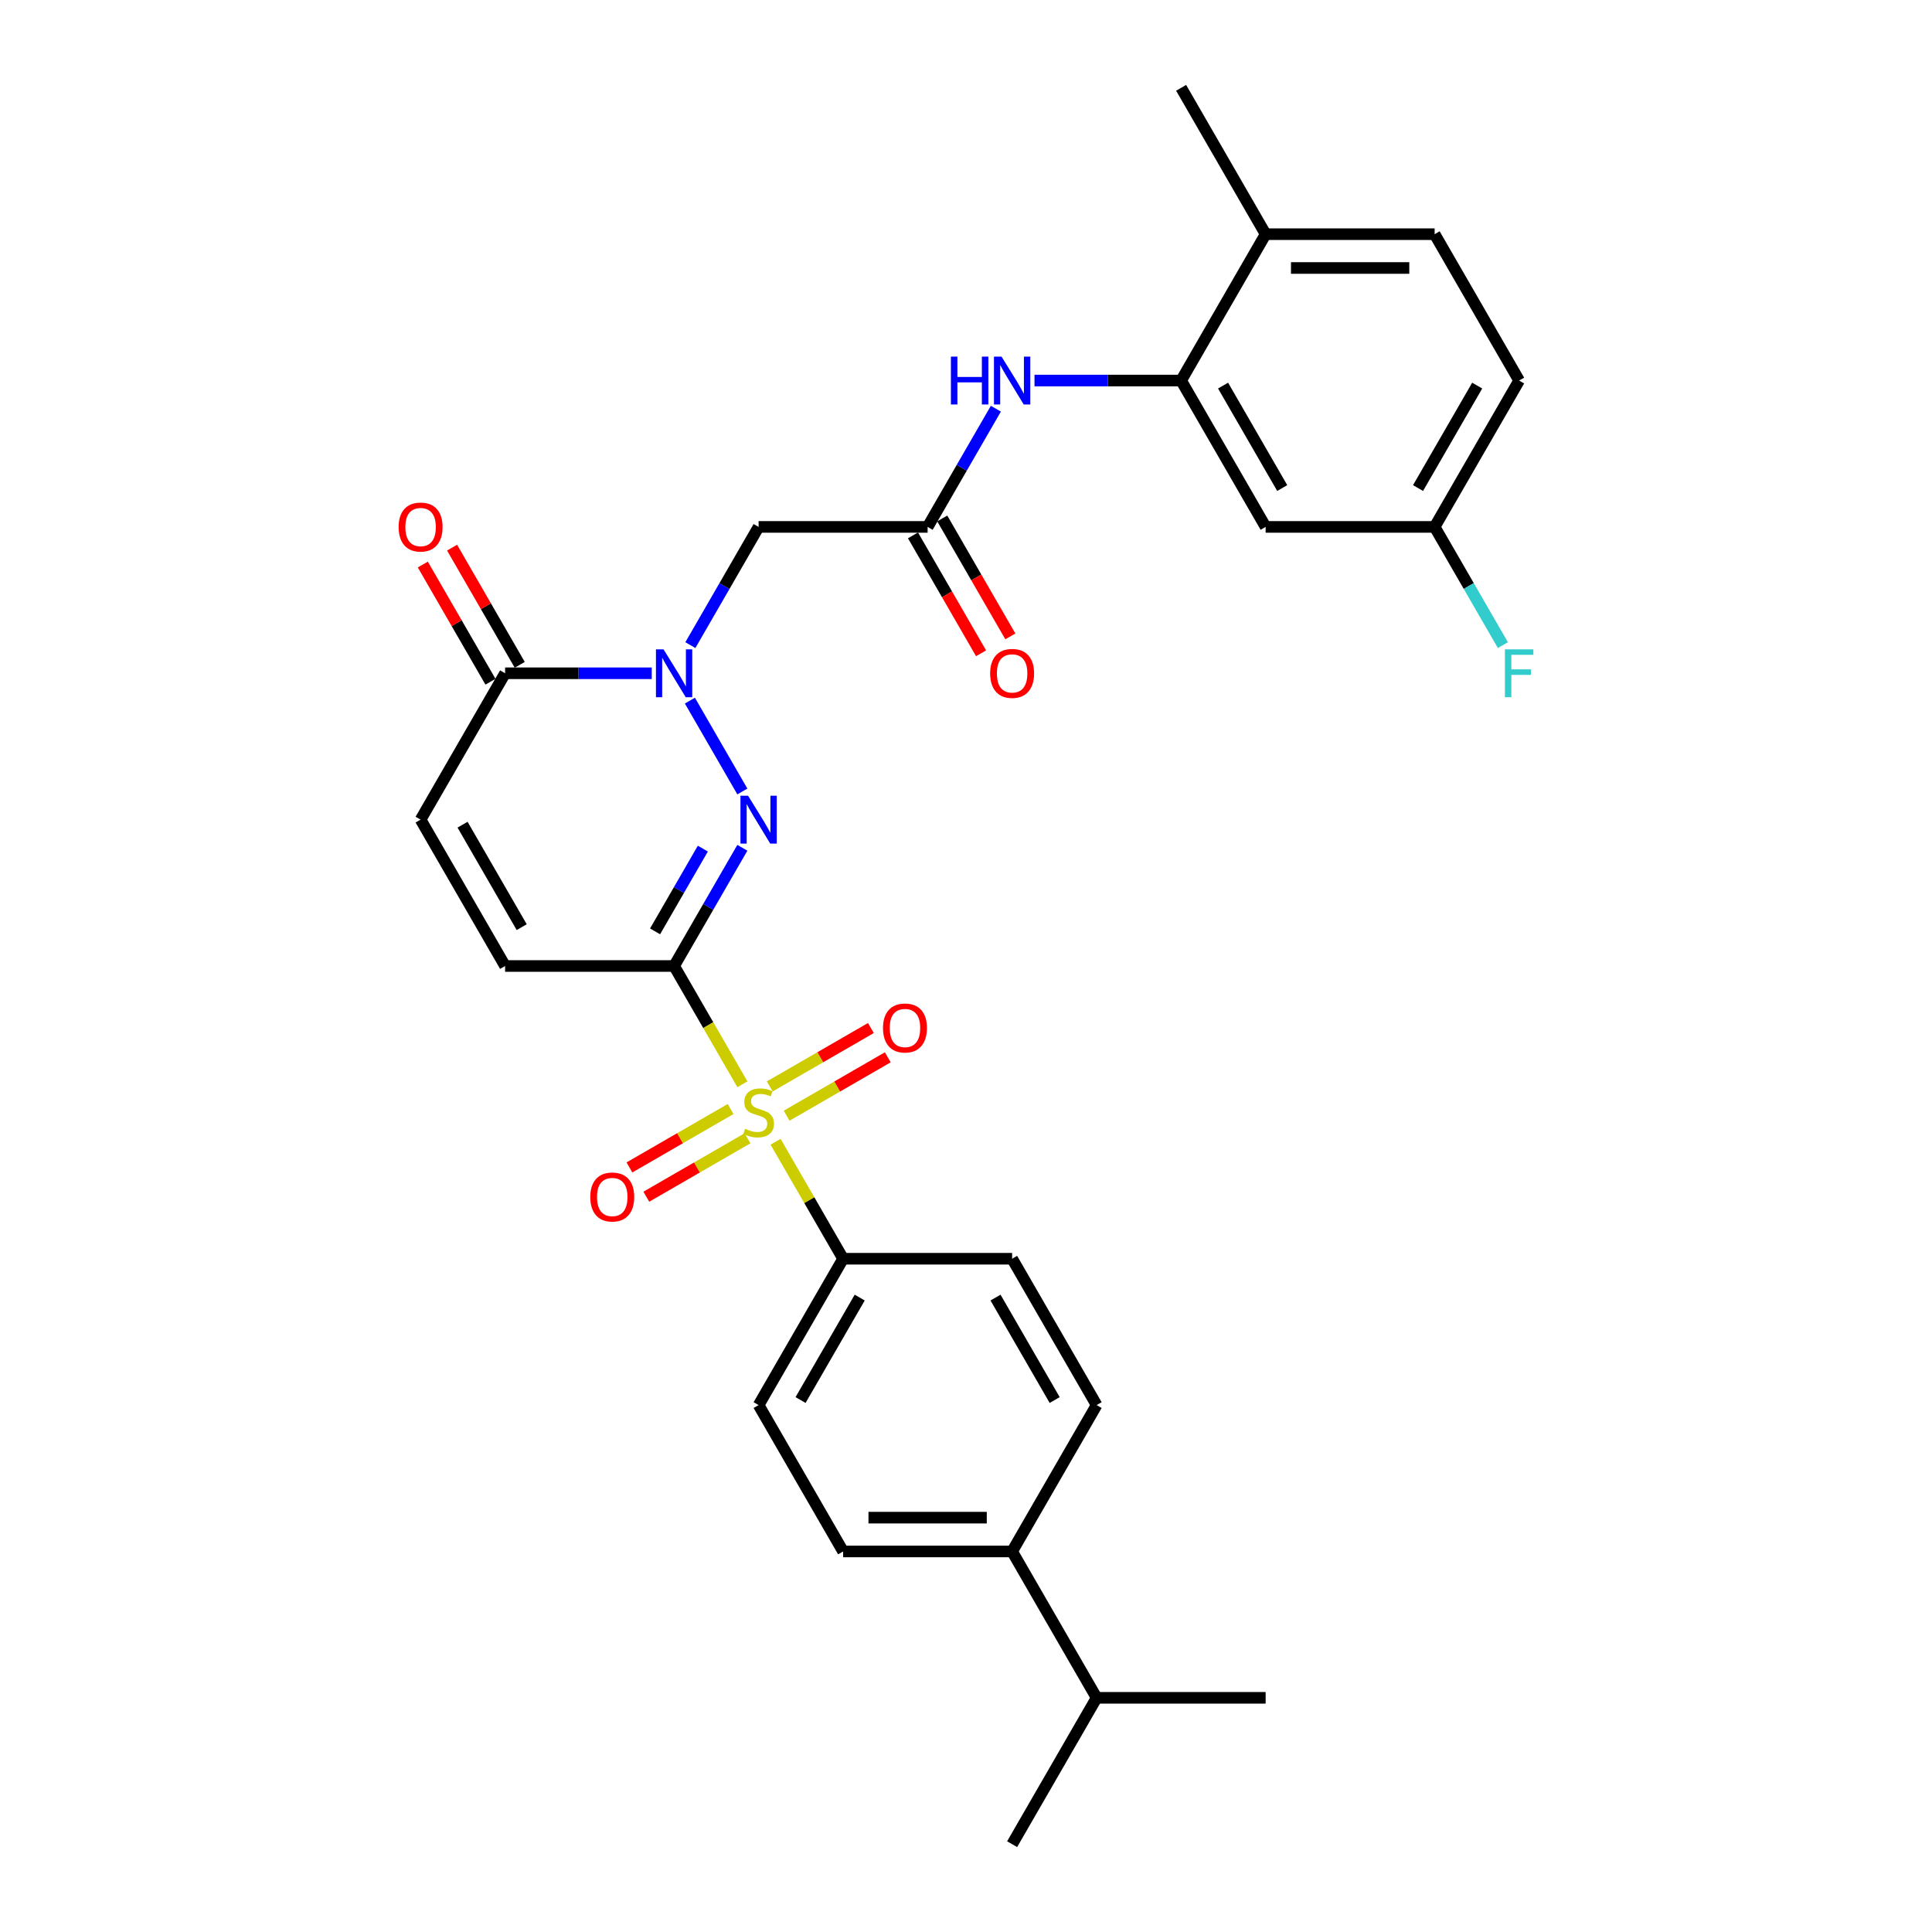 <?xml version='1.0' encoding='iso-8859-1'?>
<svg version='1.1' baseProfile='full'
              xmlns='http://www.w3.org/2000/svg'
                      xmlns:rdkit='http://www.rdkit.org/xml'
                      xmlns:xlink='http://www.w3.org/1999/xlink'
                  xml:space='preserve'
width='1000px' height='1000px' viewBox='0 0 1000 1000'>
<!-- END OF HEADER -->
<rect style='opacity:1.0;fill:#FFFFFF;stroke:none' width='1000' height='1000' x='0' y='0'> </rect>
<path class='bond-0' d='M 348.918,500 L 366.59,530.609' style='fill:none;fill-rule:evenodd;stroke:#000000;stroke-width:6px;stroke-linecap:butt;stroke-linejoin:miter;stroke-opacity:1' />
<path class='bond-0' d='M 366.59,530.609 L 384.263,561.219' style='fill:none;fill-rule:evenodd;stroke:#CCCC00;stroke-width:6px;stroke-linecap:butt;stroke-linejoin:miter;stroke-opacity:1' />
<path class='bond-1' d='M 348.918,500 L 366.58,469.408' style='fill:none;fill-rule:evenodd;stroke:#000000;stroke-width:6px;stroke-linecap:butt;stroke-linejoin:miter;stroke-opacity:1' />
<path class='bond-1' d='M 366.58,469.408 L 384.242,438.816' style='fill:none;fill-rule:evenodd;stroke:#0000FF;stroke-width:6px;stroke-linecap:butt;stroke-linejoin:miter;stroke-opacity:1' />
<path class='bond-1' d='M 339.065,482.075 L 351.429,460.66' style='fill:none;fill-rule:evenodd;stroke:#000000;stroke-width:6px;stroke-linecap:butt;stroke-linejoin:miter;stroke-opacity:1' />
<path class='bond-1' d='M 351.429,460.66 L 363.792,439.246' style='fill:none;fill-rule:evenodd;stroke:#0000FF;stroke-width:6px;stroke-linecap:butt;stroke-linejoin:miter;stroke-opacity:1' />
<path class='bond-5' d='M 348.918,500 L 261.441,500' style='fill:none;fill-rule:evenodd;stroke:#000000;stroke-width:6px;stroke-linecap:butt;stroke-linejoin:miter;stroke-opacity:1' />
<path class='bond-10' d='M 401.434,590.961 L 418.915,621.238' style='fill:none;fill-rule:evenodd;stroke:#CCCC00;stroke-width:6px;stroke-linecap:butt;stroke-linejoin:miter;stroke-opacity:1' />
<path class='bond-10' d='M 418.915,621.238 L 436.395,651.515' style='fill:none;fill-rule:evenodd;stroke:#000000;stroke-width:6px;stroke-linecap:butt;stroke-linejoin:miter;stroke-opacity:1' />
<path class='bond-12' d='M 407.16,577.485 L 433.341,562.369' style='fill:none;fill-rule:evenodd;stroke:#CCCC00;stroke-width:6px;stroke-linecap:butt;stroke-linejoin:miter;stroke-opacity:1' />
<path class='bond-12' d='M 433.341,562.369 L 459.521,547.254' style='fill:none;fill-rule:evenodd;stroke:#FF0000;stroke-width:6px;stroke-linecap:butt;stroke-linejoin:miter;stroke-opacity:1' />
<path class='bond-12' d='M 398.413,562.333 L 424.593,547.218' style='fill:none;fill-rule:evenodd;stroke:#CCCC00;stroke-width:6px;stroke-linecap:butt;stroke-linejoin:miter;stroke-opacity:1' />
<path class='bond-12' d='M 424.593,547.218 L 450.774,532.103' style='fill:none;fill-rule:evenodd;stroke:#FF0000;stroke-width:6px;stroke-linecap:butt;stroke-linejoin:miter;stroke-opacity:1' />
<path class='bond-13' d='M 378.153,574.03 L 351.972,589.146' style='fill:none;fill-rule:evenodd;stroke:#CCCC00;stroke-width:6px;stroke-linecap:butt;stroke-linejoin:miter;stroke-opacity:1' />
<path class='bond-13' d='M 351.972,589.146 L 325.792,604.261' style='fill:none;fill-rule:evenodd;stroke:#FF0000;stroke-width:6px;stroke-linecap:butt;stroke-linejoin:miter;stroke-opacity:1' />
<path class='bond-13' d='M 386.901,589.182 L 360.72,604.297' style='fill:none;fill-rule:evenodd;stroke:#CCCC00;stroke-width:6px;stroke-linecap:butt;stroke-linejoin:miter;stroke-opacity:1' />
<path class='bond-13' d='M 360.72,604.297 L 334.539,619.413' style='fill:none;fill-rule:evenodd;stroke:#FF0000;stroke-width:6px;stroke-linecap:butt;stroke-linejoin:miter;stroke-opacity:1' />
<path class='bond-2' d='M 384.242,409.669 L 357.089,362.638' style='fill:none;fill-rule:evenodd;stroke:#0000FF;stroke-width:6px;stroke-linecap:butt;stroke-linejoin:miter;stroke-opacity:1' />
<path class='bond-4' d='M 357.332,333.911 L 374.994,303.319' style='fill:none;fill-rule:evenodd;stroke:#0000FF;stroke-width:6px;stroke-linecap:butt;stroke-linejoin:miter;stroke-opacity:1' />
<path class='bond-4' d='M 374.994,303.319 L 392.657,272.727' style='fill:none;fill-rule:evenodd;stroke:#000000;stroke-width:6px;stroke-linecap:butt;stroke-linejoin:miter;stroke-opacity:1' />
<path class='bond-30' d='M 337.336,348.485 L 299.388,348.485' style='fill:none;fill-rule:evenodd;stroke:#0000FF;stroke-width:6px;stroke-linecap:butt;stroke-linejoin:miter;stroke-opacity:1' />
<path class='bond-30' d='M 299.388,348.485 L 261.441,348.485' style='fill:none;fill-rule:evenodd;stroke:#000000;stroke-width:6px;stroke-linecap:butt;stroke-linejoin:miter;stroke-opacity:1' />
<path class='bond-3' d='M 261.441,348.485 L 217.702,424.242' style='fill:none;fill-rule:evenodd;stroke:#000000;stroke-width:6px;stroke-linecap:butt;stroke-linejoin:miter;stroke-opacity:1' />
<path class='bond-15' d='M 269.016,344.111 L 251.506,313.781' style='fill:none;fill-rule:evenodd;stroke:#000000;stroke-width:6px;stroke-linecap:butt;stroke-linejoin:miter;stroke-opacity:1' />
<path class='bond-15' d='M 251.506,313.781 L 233.995,283.452' style='fill:none;fill-rule:evenodd;stroke:#FF0000;stroke-width:6px;stroke-linecap:butt;stroke-linejoin:miter;stroke-opacity:1' />
<path class='bond-15' d='M 253.865,352.859 L 236.354,322.529' style='fill:none;fill-rule:evenodd;stroke:#000000;stroke-width:6px;stroke-linecap:butt;stroke-linejoin:miter;stroke-opacity:1' />
<path class='bond-15' d='M 236.354,322.529 L 218.843,292.2' style='fill:none;fill-rule:evenodd;stroke:#FF0000;stroke-width:6px;stroke-linecap:butt;stroke-linejoin:miter;stroke-opacity:1' />
<path class='bond-6' d='M 392.657,272.727 L 480.134,272.727' style='fill:none;fill-rule:evenodd;stroke:#000000;stroke-width:6px;stroke-linecap:butt;stroke-linejoin:miter;stroke-opacity:1' />
<path class='bond-8' d='M 261.441,500 L 217.702,424.242' style='fill:none;fill-rule:evenodd;stroke:#000000;stroke-width:6px;stroke-linecap:butt;stroke-linejoin:miter;stroke-opacity:1' />
<path class='bond-8' d='M 270.031,479.889 L 239.414,426.858' style='fill:none;fill-rule:evenodd;stroke:#000000;stroke-width:6px;stroke-linecap:butt;stroke-linejoin:miter;stroke-opacity:1' />
<path class='bond-9' d='M 480.134,272.727 L 497.796,242.135' style='fill:none;fill-rule:evenodd;stroke:#000000;stroke-width:6px;stroke-linecap:butt;stroke-linejoin:miter;stroke-opacity:1' />
<path class='bond-9' d='M 497.796,242.135 L 515.458,211.543' style='fill:none;fill-rule:evenodd;stroke:#0000FF;stroke-width:6px;stroke-linecap:butt;stroke-linejoin:miter;stroke-opacity:1' />
<path class='bond-17' d='M 472.558,277.101 L 490.18,307.623' style='fill:none;fill-rule:evenodd;stroke:#000000;stroke-width:6px;stroke-linecap:butt;stroke-linejoin:miter;stroke-opacity:1' />
<path class='bond-17' d='M 490.18,307.623 L 507.802,338.145' style='fill:none;fill-rule:evenodd;stroke:#FF0000;stroke-width:6px;stroke-linecap:butt;stroke-linejoin:miter;stroke-opacity:1' />
<path class='bond-17' d='M 487.71,268.353 L 505.332,298.875' style='fill:none;fill-rule:evenodd;stroke:#000000;stroke-width:6px;stroke-linecap:butt;stroke-linejoin:miter;stroke-opacity:1' />
<path class='bond-17' d='M 505.332,298.875 L 522.953,329.397' style='fill:none;fill-rule:evenodd;stroke:#FF0000;stroke-width:6px;stroke-linecap:butt;stroke-linejoin:miter;stroke-opacity:1' />
<path class='bond-7' d='M 611.35,196.97 L 573.402,196.97' style='fill:none;fill-rule:evenodd;stroke:#000000;stroke-width:6px;stroke-linecap:butt;stroke-linejoin:miter;stroke-opacity:1' />
<path class='bond-7' d='M 573.402,196.97 L 535.455,196.97' style='fill:none;fill-rule:evenodd;stroke:#0000FF;stroke-width:6px;stroke-linecap:butt;stroke-linejoin:miter;stroke-opacity:1' />
<path class='bond-11' d='M 611.35,196.97 L 655.089,272.727' style='fill:none;fill-rule:evenodd;stroke:#000000;stroke-width:6px;stroke-linecap:butt;stroke-linejoin:miter;stroke-opacity:1' />
<path class='bond-11' d='M 633.062,199.586 L 663.679,252.616' style='fill:none;fill-rule:evenodd;stroke:#000000;stroke-width:6px;stroke-linecap:butt;stroke-linejoin:miter;stroke-opacity:1' />
<path class='bond-14' d='M 611.35,196.97 L 655.089,121.212' style='fill:none;fill-rule:evenodd;stroke:#000000;stroke-width:6px;stroke-linecap:butt;stroke-linejoin:miter;stroke-opacity:1' />
<path class='bond-18' d='M 436.395,651.515 L 523.873,651.515' style='fill:none;fill-rule:evenodd;stroke:#000000;stroke-width:6px;stroke-linecap:butt;stroke-linejoin:miter;stroke-opacity:1' />
<path class='bond-19' d='M 436.395,651.515 L 392.657,727.273' style='fill:none;fill-rule:evenodd;stroke:#000000;stroke-width:6px;stroke-linecap:butt;stroke-linejoin:miter;stroke-opacity:1' />
<path class='bond-19' d='M 444.986,671.627 L 414.369,724.657' style='fill:none;fill-rule:evenodd;stroke:#000000;stroke-width:6px;stroke-linecap:butt;stroke-linejoin:miter;stroke-opacity:1' />
<path class='bond-23' d='M 655.089,272.727 L 742.566,272.727' style='fill:none;fill-rule:evenodd;stroke:#000000;stroke-width:6px;stroke-linecap:butt;stroke-linejoin:miter;stroke-opacity:1' />
<path class='bond-22' d='M 655.089,121.212 L 742.566,121.212' style='fill:none;fill-rule:evenodd;stroke:#000000;stroke-width:6px;stroke-linecap:butt;stroke-linejoin:miter;stroke-opacity:1' />
<path class='bond-22' d='M 668.21,138.708 L 729.444,138.708' style='fill:none;fill-rule:evenodd;stroke:#000000;stroke-width:6px;stroke-linecap:butt;stroke-linejoin:miter;stroke-opacity:1' />
<path class='bond-27' d='M 655.089,121.212 L 611.35,45.455' style='fill:none;fill-rule:evenodd;stroke:#000000;stroke-width:6px;stroke-linecap:butt;stroke-linejoin:miter;stroke-opacity:1' />
<path class='bond-16' d='M 523.873,803.03 L 436.395,803.03' style='fill:none;fill-rule:evenodd;stroke:#000000;stroke-width:6px;stroke-linecap:butt;stroke-linejoin:miter;stroke-opacity:1' />
<path class='bond-16' d='M 510.751,785.535 L 449.517,785.535' style='fill:none;fill-rule:evenodd;stroke:#000000;stroke-width:6px;stroke-linecap:butt;stroke-linejoin:miter;stroke-opacity:1' />
<path class='bond-24' d='M 523.873,803.03 L 567.611,878.788' style='fill:none;fill-rule:evenodd;stroke:#000000;stroke-width:6px;stroke-linecap:butt;stroke-linejoin:miter;stroke-opacity:1' />
<path class='bond-31' d='M 523.873,803.03 L 567.611,727.273' style='fill:none;fill-rule:evenodd;stroke:#000000;stroke-width:6px;stroke-linecap:butt;stroke-linejoin:miter;stroke-opacity:1' />
<path class='bond-20' d='M 523.873,651.515 L 567.611,727.273' style='fill:none;fill-rule:evenodd;stroke:#000000;stroke-width:6px;stroke-linecap:butt;stroke-linejoin:miter;stroke-opacity:1' />
<path class='bond-20' d='M 515.282,671.627 L 545.899,724.657' style='fill:none;fill-rule:evenodd;stroke:#000000;stroke-width:6px;stroke-linecap:butt;stroke-linejoin:miter;stroke-opacity:1' />
<path class='bond-21' d='M 392.657,727.273 L 436.395,803.03' style='fill:none;fill-rule:evenodd;stroke:#000000;stroke-width:6px;stroke-linecap:butt;stroke-linejoin:miter;stroke-opacity:1' />
<path class='bond-25' d='M 742.566,121.212 L 786.304,196.97' style='fill:none;fill-rule:evenodd;stroke:#000000;stroke-width:6px;stroke-linecap:butt;stroke-linejoin:miter;stroke-opacity:1' />
<path class='bond-26' d='M 742.566,272.727 L 760.228,303.319' style='fill:none;fill-rule:evenodd;stroke:#000000;stroke-width:6px;stroke-linecap:butt;stroke-linejoin:miter;stroke-opacity:1' />
<path class='bond-26' d='M 760.228,303.319 L 777.89,333.911' style='fill:none;fill-rule:evenodd;stroke:#33CCCC;stroke-width:6px;stroke-linecap:butt;stroke-linejoin:miter;stroke-opacity:1' />
<path class='bond-32' d='M 742.566,272.727 L 786.304,196.97' style='fill:none;fill-rule:evenodd;stroke:#000000;stroke-width:6px;stroke-linecap:butt;stroke-linejoin:miter;stroke-opacity:1' />
<path class='bond-32' d='M 733.975,252.616 L 764.592,199.586' style='fill:none;fill-rule:evenodd;stroke:#000000;stroke-width:6px;stroke-linecap:butt;stroke-linejoin:miter;stroke-opacity:1' />
<path class='bond-28' d='M 567.611,878.788 L 523.873,954.545' style='fill:none;fill-rule:evenodd;stroke:#000000;stroke-width:6px;stroke-linecap:butt;stroke-linejoin:miter;stroke-opacity:1' />
<path class='bond-29' d='M 567.611,878.788 L 655.089,878.788' style='fill:none;fill-rule:evenodd;stroke:#000000;stroke-width:6px;stroke-linecap:butt;stroke-linejoin:miter;stroke-opacity:1' />
<path  class='atom-1' d='M 385.658 584.26
Q 385.938 584.365, 387.093 584.855
Q 388.248 585.345, 389.507 585.66
Q 390.802 585.94, 392.062 585.94
Q 394.406 585.94, 395.771 584.82
Q 397.135 583.666, 397.135 581.671
Q 397.135 580.306, 396.436 579.467
Q 395.771 578.627, 394.721 578.172
Q 393.671 577.717, 391.922 577.192
Q 389.717 576.527, 388.388 575.898
Q 387.093 575.268, 386.148 573.938
Q 385.239 572.608, 385.239 570.369
Q 385.239 567.255, 387.338 565.33
Q 389.472 563.406, 393.671 563.406
Q 396.541 563.406, 399.795 564.77
L 398.99 567.465
Q 396.016 566.24, 393.776 566.24
Q 391.362 566.24, 390.032 567.255
Q 388.703 568.235, 388.738 569.949
Q 388.738 571.279, 389.402 572.084
Q 390.102 572.888, 391.082 573.343
Q 392.097 573.798, 393.776 574.323
Q 396.016 575.023, 397.345 575.723
Q 398.675 576.422, 399.62 577.857
Q 400.6 579.257, 400.6 581.671
Q 400.6 585.1, 398.29 586.955
Q 396.016 588.774, 392.202 588.774
Q 389.997 588.774, 388.318 588.284
Q 386.673 587.829, 384.714 587.025
L 385.658 584.26
' fill='#CCCC00'/>
<path  class='atom-2' d='M 387.181 411.856
L 395.298 424.977
Q 396.103 426.272, 397.398 428.616
Q 398.693 430.961, 398.763 431.101
L 398.763 411.856
L 402.052 411.856
L 402.052 436.629
L 398.658 436.629
L 389.945 422.283
Q 388.93 420.603, 387.845 418.679
Q 386.796 416.754, 386.481 416.16
L 386.481 436.629
L 383.262 436.629
L 383.262 411.856
L 387.181 411.856
' fill='#0000FF'/>
<path  class='atom-3' d='M 343.442 336.098
L 351.56 349.22
Q 352.365 350.514, 353.659 352.859
Q 354.954 355.203, 355.024 355.343
L 355.024 336.098
L 358.313 336.098
L 358.313 360.872
L 354.919 360.872
L 346.206 346.525
Q 345.191 344.846, 344.107 342.921
Q 343.057 340.997, 342.742 340.402
L 342.742 360.872
L 339.523 360.872
L 339.523 336.098
L 343.442 336.098
' fill='#0000FF'/>
<path  class='atom-10' d='M 492.188 184.583
L 495.547 184.583
L 495.547 195.115
L 508.214 195.115
L 508.214 184.583
L 511.573 184.583
L 511.573 209.356
L 508.214 209.356
L 508.214 197.914
L 495.547 197.914
L 495.547 209.356
L 492.188 209.356
L 492.188 184.583
' fill='#0000FF'/>
<path  class='atom-10' d='M 518.396 184.583
L 526.514 197.705
Q 527.319 198.999, 528.614 201.344
Q 529.908 203.688, 529.978 203.828
L 529.978 184.583
L 533.268 184.583
L 533.268 209.356
L 529.874 209.356
L 521.161 195.01
Q 520.146 193.331, 519.061 191.406
Q 518.012 189.482, 517.697 188.887
L 517.697 209.356
L 514.477 209.356
L 514.477 184.583
L 518.396 184.583
' fill='#0000FF'/>
<path  class='atom-13' d='M 457.042 532.089
Q 457.042 526.14, 459.981 522.816
Q 462.921 519.492, 468.414 519.492
Q 473.908 519.492, 476.847 522.816
Q 479.786 526.14, 479.786 532.089
Q 479.786 538.107, 476.812 541.536
Q 473.838 544.931, 468.414 544.931
Q 462.956 544.931, 459.981 541.536
Q 457.042 538.142, 457.042 532.089
M 468.414 542.131
Q 472.193 542.131, 474.223 539.612
Q 476.287 537.058, 476.287 532.089
Q 476.287 527.225, 474.223 524.776
Q 472.193 522.291, 468.414 522.291
Q 464.635 522.291, 462.571 524.741
Q 460.541 527.19, 460.541 532.089
Q 460.541 537.093, 462.571 539.612
Q 464.635 542.131, 468.414 542.131
' fill='#FF0000'/>
<path  class='atom-14' d='M 305.527 619.566
Q 305.527 613.618, 308.466 610.294
Q 311.405 606.969, 316.899 606.969
Q 322.393 606.969, 325.332 610.294
Q 328.271 613.618, 328.271 619.566
Q 328.271 625.585, 325.297 629.014
Q 322.323 632.408, 316.899 632.408
Q 311.44 632.408, 308.466 629.014
Q 305.527 625.62, 305.527 619.566
M 316.899 629.609
Q 320.678 629.609, 322.708 627.089
Q 324.772 624.535, 324.772 619.566
Q 324.772 614.702, 322.708 612.253
Q 320.678 609.769, 316.899 609.769
Q 313.12 609.769, 311.056 612.218
Q 309.026 614.667, 309.026 619.566
Q 309.026 624.57, 311.056 627.089
Q 313.12 629.609, 316.899 629.609
' fill='#FF0000'/>
<path  class='atom-16' d='M 206.33 272.797
Q 206.33 266.849, 209.269 263.525
Q 212.208 260.201, 217.702 260.201
Q 223.196 260.201, 226.135 263.525
Q 229.074 266.849, 229.074 272.797
Q 229.074 278.816, 226.1 282.245
Q 223.126 285.639, 217.702 285.639
Q 212.243 285.639, 209.269 282.245
Q 206.33 278.851, 206.33 272.797
M 217.702 282.84
Q 221.481 282.84, 223.51 280.32
Q 225.575 277.766, 225.575 272.797
Q 225.575 267.934, 223.51 265.484
Q 221.481 263, 217.702 263
Q 213.923 263, 211.858 265.449
Q 209.829 267.899, 209.829 272.797
Q 209.829 277.801, 211.858 280.32
Q 213.923 282.84, 217.702 282.84
' fill='#FF0000'/>
<path  class='atom-18' d='M 512.501 348.555
Q 512.501 342.606, 515.44 339.282
Q 518.379 335.958, 523.873 335.958
Q 529.366 335.958, 532.305 339.282
Q 535.245 342.606, 535.245 348.555
Q 535.245 354.573, 532.27 358.002
Q 529.296 361.396, 523.873 361.396
Q 518.414 361.396, 515.44 358.002
Q 512.501 354.608, 512.501 348.555
M 523.873 358.597
Q 527.652 358.597, 529.681 356.078
Q 531.746 353.524, 531.746 348.555
Q 531.746 343.691, 529.681 341.242
Q 527.652 338.757, 523.873 338.757
Q 520.094 338.757, 518.029 341.207
Q 516 343.656, 516 348.555
Q 516 353.559, 518.029 356.078
Q 520.094 358.597, 523.873 358.597
' fill='#FF0000'/>
<path  class='atom-27' d='M 778.939 336.098
L 793.67 336.098
L 793.67 338.932
L 782.263 338.932
L 782.263 346.455
L 792.41 346.455
L 792.41 349.325
L 782.263 349.325
L 782.263 360.872
L 778.939 360.872
L 778.939 336.098
' fill='#33CCCC'/>
</svg>
